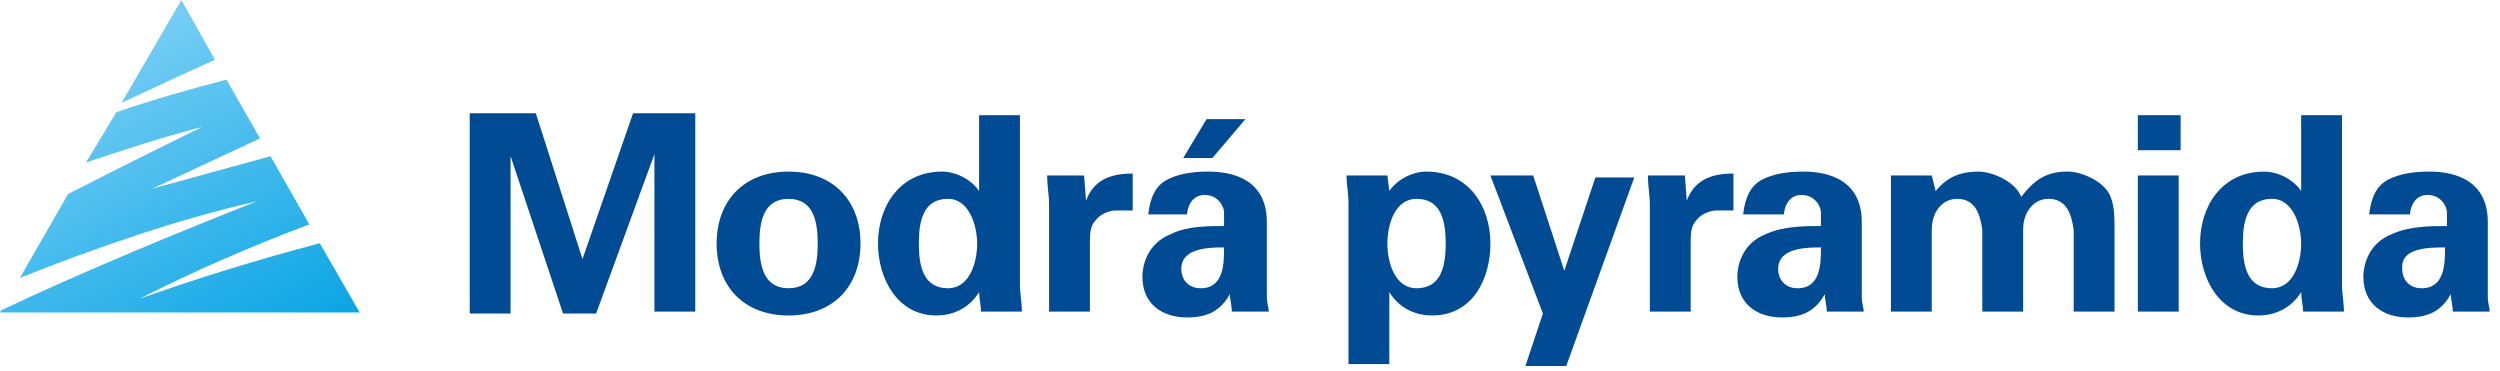 <?xml version="1.0" encoding="UTF-8" standalone="no"?><!DOCTYPE svg PUBLIC "-//W3C//DTD SVG 1.1//EN" "http://www.w3.org/Graphics/SVG/1.1/DTD/svg11.dtd"><svg width="100%" height="100%" viewBox="0 0 236 35" version="1.1" xmlns="http://www.w3.org/2000/svg" xmlns:xlink="http://www.w3.org/1999/xlink" xml:space="preserve" xmlns:serif="http://www.serif.com/" style="fill-rule:evenodd;clip-rule:evenodd;stroke-linejoin:round;stroke-miterlimit:2;"><g><path id="SVGID_3_" d="M20.29,5.642c-2.87,1.286 -5.84,2.672 -8.809,4.058l5.642,-9.7l3.167,5.642Zm-9.304,4.948c3.464,-1.187 6.929,-2.177 10.393,-3.068l3.167,5.543l-10.195,4.751l11.185,-3.069l3.662,6.434c-5.543,2.078 -10.986,4.454 -16.034,7.027c5.542,-1.979 11.382,-3.761 17.024,-5.246l3.761,6.533l-33.949,0l0.099,-0.198c7.918,-3.761 17.618,-7.72 24.15,-10.294c-7.423,1.683 -15.143,4.355 -22.368,7.226l4.552,-7.918c4.058,-2.079 8.413,-4.256 12.669,-6.335c-3.86,0.99 -7.423,2.178 -10.986,3.365l2.87,-4.751Z" style="fill:url(#_Linear1);fill-rule:nonzero;"/><path d="M81.231,22.99c0,-4.038 -2.569,-6.791 -6.791,-6.791c-4.221,0 -6.79,2.753 -6.79,6.791c0,4.038 2.569,6.791 6.79,6.791c4.222,0 6.791,-2.753 6.791,-6.791Zm-9.544,0c0,-2.019 0.367,-4.221 2.753,-4.221c2.386,0 2.753,2.202 2.753,4.221c0,2.019 -0.367,4.221 -2.753,4.221c-2.386,0 -2.753,-2.202 -2.753,-4.221Zm15.05,0c0,-2.019 0.367,-4.221 2.753,-4.221c2.019,0 2.753,2.569 2.753,4.221c0,1.835 -0.734,4.221 -2.753,4.221c-2.386,0 -2.753,-2.202 -2.753,-4.221Zm5.689,-4.955c-0.734,-1.101 -2.202,-1.836 -3.487,-1.836c-4.037,0 -6.056,3.304 -6.056,6.791c0,3.304 1.835,6.791 5.506,6.791c1.651,0 3.12,-0.734 4.037,-2.203c0,0.551 0.184,1.285 0.184,1.836l3.854,0c0,-0.918 -0.183,-1.652 -0.183,-2.57l0,-15.967l-3.855,0l0,7.158Zm6.424,-1.469c0,0.918 0.183,2.019 0.183,2.57l0,10.278l3.855,0l0,-6.424c0,-0.918 0,-1.652 0.55,-2.202c0.367,-0.551 1.285,-0.918 1.836,-0.918l1.651,0l0,-3.487c-2.019,0 -3.67,0.551 -4.404,2.569l-0.184,-2.386l-3.487,0Zm16.701,6.791c0,1.468 0,3.854 -2.202,3.854c-1.101,0 -1.835,-0.734 -1.835,-1.835c0,-2.019 2.753,-2.019 4.037,-2.019Zm-3.487,-3.12c0,-0.55 0.367,-1.835 1.652,-1.835c1.285,0 1.835,1.101 1.835,1.652l0,1.284c-1.468,0 -3.487,0 -4.955,0.734c-2.386,0.918 -2.753,3.12 -2.753,4.038c0,2.57 1.835,3.854 4.221,3.854c1.836,0 3.12,-0.55 4.038,-2.202c0,0.55 0.183,1.101 0.183,1.652l3.488,0c0,-0.367 -0.184,-0.734 -0.184,-1.469l0,-6.974c0,-3.854 -2.937,-4.772 -5.506,-4.772c-1.468,0 -2.753,0.184 -3.854,0.735c-1.101,0.55 -1.652,1.651 -1.835,3.303l3.67,0Zm1.836,-8.993l-2.203,3.671l2.753,0l3.12,-3.671l-3.67,0Zm17.068,5.322l-3.854,0c0,0.918 0.183,1.652 0.183,2.57l0,15.233l3.854,0l0,-6.791c0.918,1.469 2.386,2.203 4.038,2.203c3.854,0 5.506,-3.487 5.506,-6.791c0,-3.487 -2.019,-6.791 -6.056,-6.791c-1.285,0 -2.753,0.735 -3.488,1.836l-0.183,-1.469Zm0,6.424c0,-1.835 0.734,-4.221 2.753,-4.221c2.386,0 2.753,2.202 2.753,4.221c0,2.019 -0.367,4.221 -2.753,4.221c-2.019,0 -2.753,-2.386 -2.753,-4.221Zm16.701,2.57l-2.936,-8.994l-4.038,0l4.955,13.031l-1.651,4.956l3.854,0l6.423,-17.803l-3.67,0l-2.937,8.81Zm24.226,-2.203c0,1.468 0,3.854 -2.202,3.854c-1.101,0 -1.835,-0.734 -1.835,-1.835c0,-2.019 2.753,-2.019 4.037,-2.019Zm-3.487,-3.12c0,-0.55 0.367,-1.835 1.652,-1.835c1.285,0 1.835,1.101 1.835,1.652l0,1.284c-1.468,0 -3.487,0 -5.138,0.734c-2.386,0.918 -2.753,3.12 -2.753,4.038c0,2.57 1.835,3.854 4.221,3.854c1.835,0 3.12,-0.55 4.037,-2.202c0,0.55 0.184,1.101 0.184,1.652l3.487,0c0,-0.367 -0.183,-0.734 -0.183,-1.469l0,-6.974c0,-3.854 -2.937,-4.772 -5.506,-4.772c-1.469,0 -2.753,0.184 -3.855,0.735c-1.101,0.55 -1.651,1.651 -1.835,3.303l3.854,0Zm13.949,-3.671l-3.854,0l0,12.848l3.854,0l0,-7.709c0,-1.835 1.101,-2.936 2.386,-2.936c1.835,0 2.202,1.652 2.385,2.936l0,7.709l3.855,0l0,-7.709c0,-1.835 1.101,-2.936 2.386,-2.936c1.835,0 2.202,1.652 2.385,2.936l0,7.709l3.855,0l0,-7.709c0,-1.101 0,-2.202 -0.367,-3.12c-0.551,-1.468 -2.753,-2.386 -4.038,-2.386c-2.019,0 -3.12,0.735 -4.405,2.386c-0.55,-1.468 -2.753,-2.386 -4.038,-2.386c-2.018,0 -3.12,0.735 -4.037,1.836l-0.367,-1.469Zm19.454,0l0,12.848l3.854,0l0,-12.848l-3.854,0Zm0,-5.689l0,3.304l4.038,0l0,-3.304l-4.038,0Zm9.911,12.113c0,-2.019 0.367,-4.221 2.753,-4.221c2.018,0 2.753,2.569 2.753,4.221c0,1.835 -0.735,4.221 -2.753,4.221c-2.386,0 -2.753,-2.202 -2.753,-4.221Zm5.506,-4.955c-0.735,-1.101 -2.203,-1.836 -3.487,-1.836c-4.038,0 -6.057,3.304 -6.057,6.791c0,3.304 1.835,6.791 5.506,6.791c1.652,0 3.12,-0.734 4.038,-2.203c0,0.551 0.183,1.285 0.183,1.836l3.854,0c0,-0.918 -0.183,-1.652 -0.183,-2.57l0,-15.967l-3.854,0l0,7.158Zm13.581,5.322c0,1.468 0,3.854 -2.202,3.854c-1.102,0 -1.836,-0.734 -1.836,-1.835c-0.183,-2.019 2.57,-2.019 4.038,-2.019Zm-3.304,-3.12c0,-0.55 0.367,-1.835 1.652,-1.835c1.285,0 1.835,1.101 1.835,1.652l0,1.284c-1.468,0 -3.487,0 -5.138,0.734c-2.386,0.918 -2.753,3.12 -2.753,4.038c0,2.57 1.835,3.854 4.221,3.854c1.835,0 3.12,-0.55 4.038,-2.202c0,0.55 0.183,1.101 0.183,1.652l3.487,0c0,-0.367 -0.183,-0.734 -0.183,-1.469l0,-6.974c0,-3.854 -2.937,-4.772 -5.506,-4.772c-1.469,0 -2.753,0.184 -3.854,0.735c-1.102,0.55 -1.652,1.651 -1.836,3.303l3.854,0Zm-71.944,-3.671c0,0.918 0.184,2.019 0.184,2.57l0,10.278l3.854,0l0,-6.424c0,-0.918 0,-1.652 0.55,-2.202c0.367,-0.551 1.285,-0.918 1.836,-0.918l1.651,0l0,-3.487c-2.018,0 -3.67,0.551 -4.404,2.569l-0.184,-2.386l-3.487,0Zm-93.784,-2.018l0,14.866l3.854,0l0,-18.721l-5.873,0l-4.772,13.765l-4.405,-13.765l-6.24,0l0,18.904l3.854,0l0,-14.866l4.956,14.866l3.12,0l5.506,-15.049Z" style="fill:#014a94;fill-rule:nonzero;"/></g><defs><linearGradient id="_Linear1" x1="0" y1="0" x2="1" y2="0" gradientUnits="userSpaceOnUse" gradientTransform="matrix(16.974,29.781,-29.781,16.974,16.974,-5.40012e-13)"><stop offset="0" style="stop-color:#78cef4;stop-opacity:1"/><stop offset="1" style="stop-color:#08a4e4;stop-opacity:1"/></linearGradient></defs></svg>